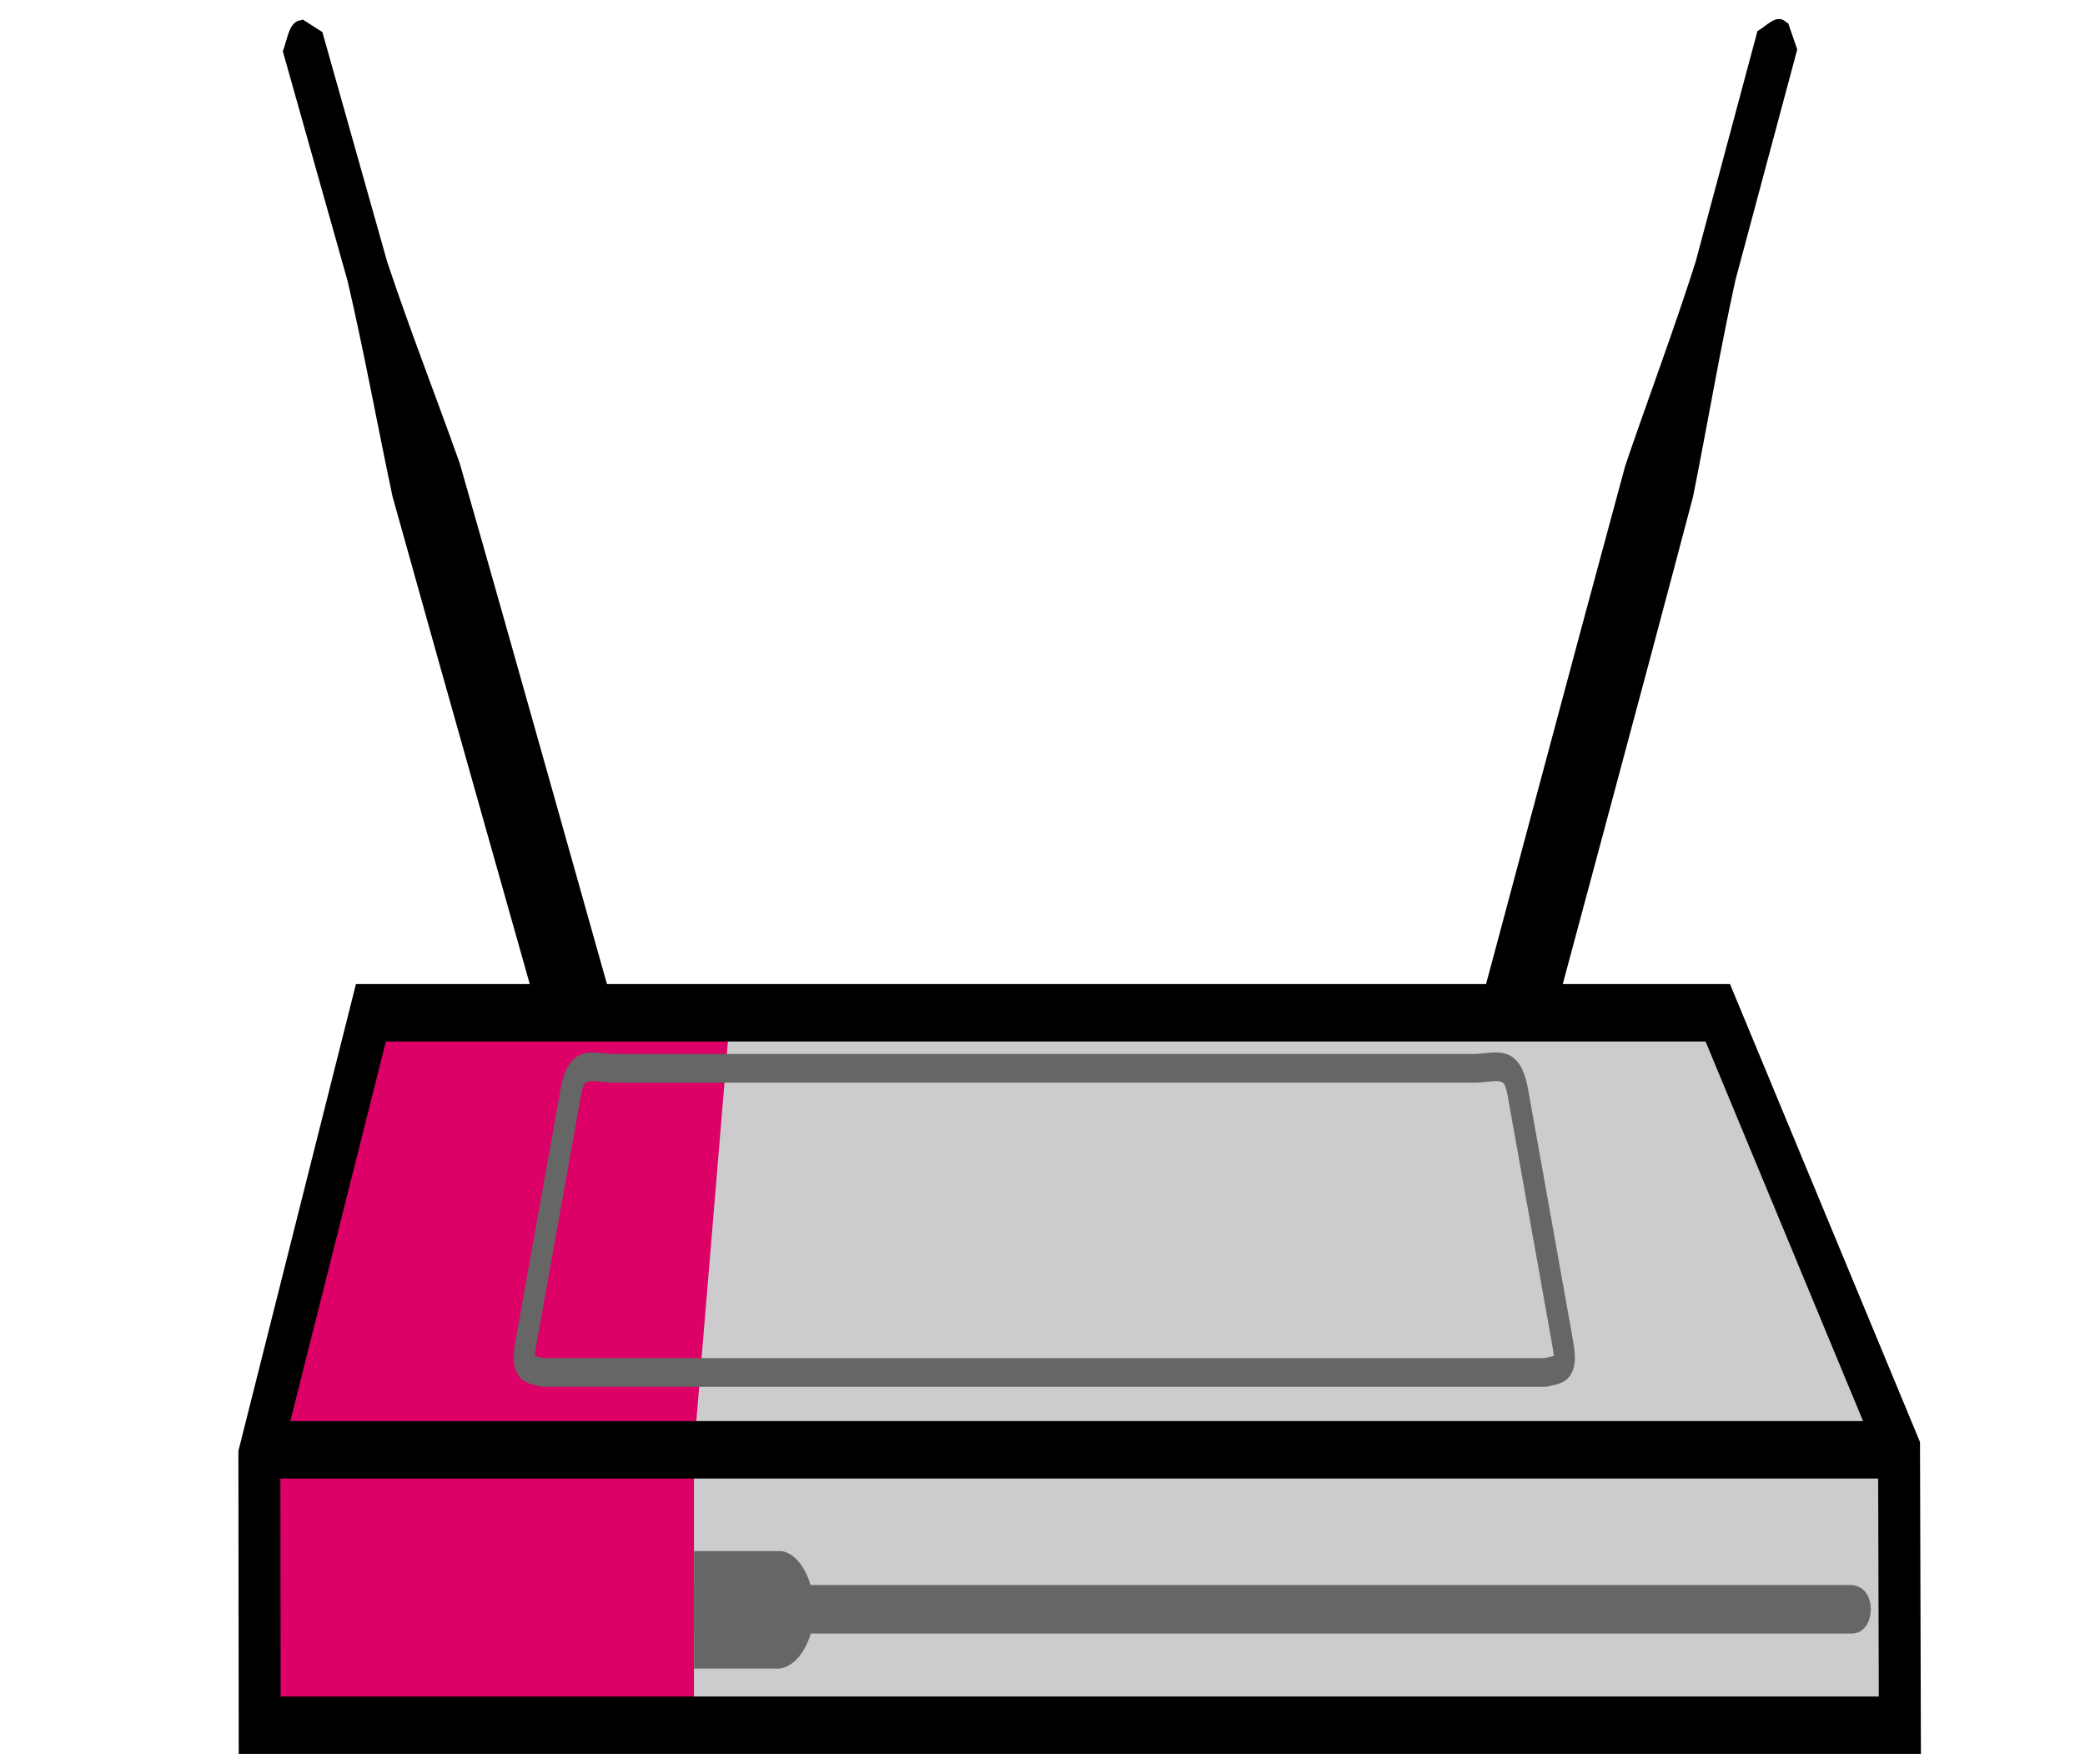 <?xml version="1.0" encoding="UTF-8" standalone="no"?>
<!-- Created with Inkscape (http://www.inkscape.org/) -->

<svg
   xmlns:dc="http://purl.org/dc/elements/1.1/"
   xmlns:cc="http://creativecommons.org/ns#"
   xmlns:rdf="http://www.w3.org/1999/02/22-rdf-syntax-ns#"
   xmlns:svg="http://www.w3.org/2000/svg"
   xmlns="http://www.w3.org/2000/svg"
   xmlns:sodipodi="http://sodipodi.sourceforge.net/DTD/sodipodi-0.dtd"
   xmlns:inkscape="http://www.inkscape.org/namespaces/inkscape"
   id="svg2"
   version="1.1"
   inkscape:version="0.48.4 r9939"
   width="81.25"
   height="68.75"
   xml:space="preserve"
   sodipodi:docname="dlink-wireless-router.eps"><defs
     id="defs6" /><sodipodi:namedview
     pagecolor="#ffffff"
     bordercolor="#666666"
     borderopacity="1"
     objecttolerance="10"
     gridtolerance="10"
     guidetolerance="10"
     inkscape:pageopacity="0"
     inkscape:pageshadow="2"
     inkscape:window-width="3114"
     inkscape:window-height="1752"
     id="namedview4"
     showgrid="false"
     inkscape:zoom="4.3563636"
     inkscape:cx="49.240657"
     inkscape:cy="-28.90271"
     inkscape:window-x="86"
     inkscape:window-y="48"
     inkscape:window-maximized="1"
     inkscape:current-layer="g12" /><g
     id="g10"
     inkscape:groupmode="layer"
     inkscape:label="ink_ext_XXXXXX"
     transform="matrix(1.25,0,0,-1.25,0,68.75)"><g
       id="g12"
       transform="scale(0.1,0.1)"><g
         style="display:inline"
         transform="matrix(1.004,0,0,1.119,0.601,-7.963)"
         id="g3777"><g
           id="g3465"
           transform="matrix(0.814,0,0,1,73.42,0)"><path
             d="m 591.195,492.15 -0.545,0.184 c -3.888,2.721 -7.501,-0.905 -11.179,-2.356 l -23.604,-64.332 c -8.347,-19.139 -17.956,-37.756 -26.795,-56.675 -22.505,-60.525 -44.517,-121.221 -66.849,-181.85 l 16.32,-5.508 -1.142,0.386 c 3.561,-0.701 8.246,-3.735 11.11,-3.037 22.093,60.453 44.524,120.796 66.388,181.293 5.493,20.048 10.157,40.334 16.146,60.269 l 23.604,64.332 -3.452,7.294"
             style="fill:#000000;fill-opacity:1;fill-rule:nonzero;stroke:none"
             id="path30"
             inkscape:connector-curvature="0" /><path
             d="m 9.609,94.719 622.461,0 M 50.551,216.48 564.34,216.48 633.48,94.762 633.789,18 8.121,18 8.012,93.078 50.551,216.48 z"
             style="fill:#cccccf;fill-opacity:1;fill-rule:nonzero;stroke:none"
             id="path14"
             inkscape:connector-curvature="0" /><path
             d="m 24.523,493.195 -0.553,-0.197 c -4.804,-0.289 -5.156,-5.289 -7.02,-8.659 L 41.649,420.387 C 47.978,400.549 52.988,380.339 58.782,360.365 81.801,300.019 105.291,239.835 128.512,179.514 l 16.224,5.764 -1.135,-0.403 c 3.195,1.639 8.82,2.176 10.596,4.481 -23.31,60.031 -46.251,120.197 -69.729,180.136 -9.134,18.787 -19.057,37.252 -27.73,56.257 l -24.699,63.953 -7.515,3.495"
             style="fill:#000000;fill-opacity:1;fill-rule:nonzero;stroke:none"
             id="path28"
             inkscape:connector-curvature="0" /><path
             d="m 173.789,16.441 0,78.398 14.41,126.449 L 48.949,218.121 8.949,91.641 10.551,18.039 173.789,16.441 z"
             style="fill:#dc0067;fill-opacity:1;fill-rule:nonzero;stroke:none"
             id="path16"
             inkscape:connector-curvature="0" /><path
             d="m 173.828,33.789 0,32.73 0,-32.73 z m 0,32.73 0,-32.73 30.742,0 c 8.668,-0.59 15.309,8.242 15,16.48 0.039,7.231 -4.691,15.199 -12.23,16.25 -11.211,0 -33.512,0 -33.512,0 z"
             style="fill:#666666;fill-opacity:1;fill-rule:nonzero;stroke:none"
             id="path18"
             inkscape:connector-curvature="0" /><path
             d="m 173.828,43.551 0,13.52 0,-13.52 z m 0,13.52 0,-13.52 441.641,0 c 4.41,0 7.23,3.008 7.23,6.801 0,3.898 -3.09,6.719 -7.859,6.719 -109.762,0 -441.012,0 -441.012,0 z"
             style="fill:#666666;fill-opacity:1;fill-rule:nonzero;stroke:none"
             id="path20-1"
             inkscape:connector-curvature="0" /><path
             d="m 429.02,201.016 42,0 c 4.25,0 8.121,0.742 10.968,0.269 2.891,-0.508 4.852,-2.066 6.024,-6.758 l 16.476,-67.261 c 2.352,-9.5 2.313,-9.77 -5.968,-10.981 l -60,0 m -9.34,84.731 -285.352,0 c -4.297,0 -8.129,0.742 -10.976,0.269 -2.891,-0.508 -4.84,-2.066 -6.012,-6.758 l -16.488,-67.261 c -2.34,-9.5 -2.301,-9.77 5.976,-10.981 l 323.711,0"
             style="fill:none;stroke:#666666;stroke-width:8;stroke-linecap:butt;stroke-linejoin:miter;stroke-miterlimit:4;stroke-opacity:1;stroke-dasharray:none"
             id="path24"
             inkscape:connector-curvature="0" /><path
             d="m 9.609,94.727 622.461,0 M 50.551,216.477 l 513.789,0 69.14,-121.711 0.309,-76.758 -625.668,0 L 8.012,93.086 50.551,216.477 z"
             style="fill:none;stroke:#000000;stroke-width:16;stroke-linecap:butt;stroke-linejoin:miter;stroke-miterlimit:4;stroke-opacity:1;stroke-dasharray:none"
             id="path32"
             inkscape:connector-curvature="0" /></g></g></g></g></svg>